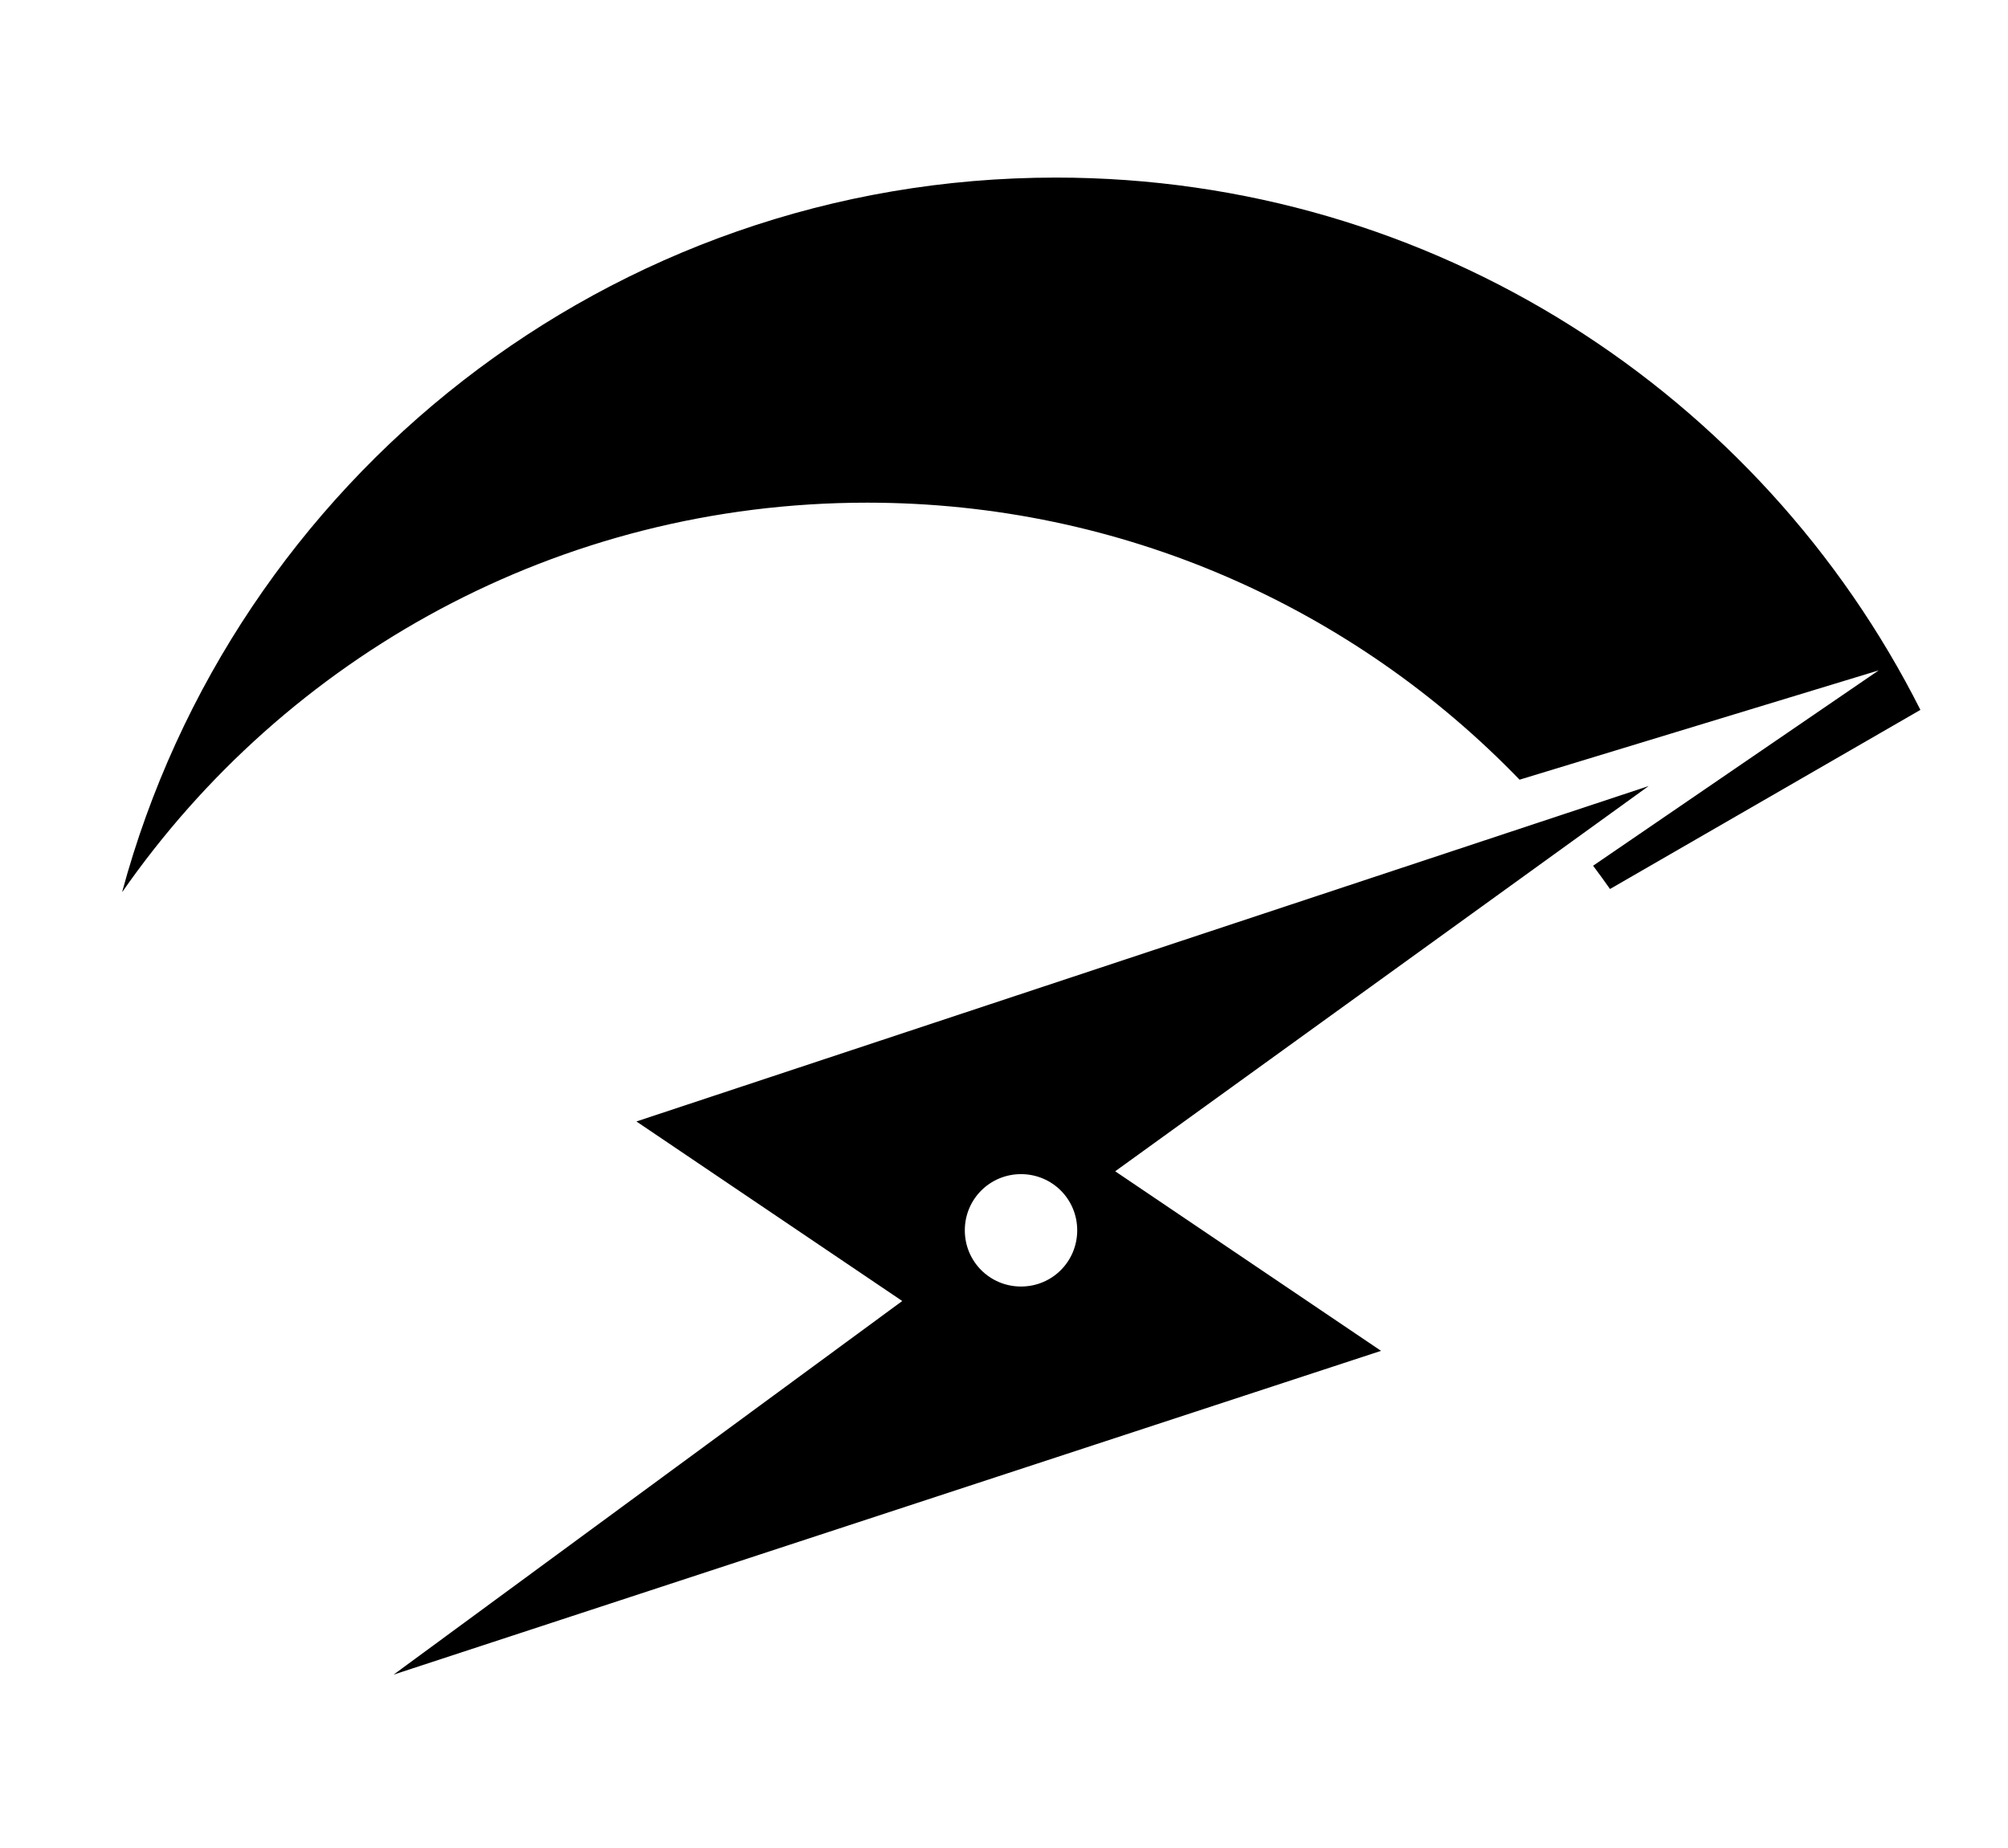 <?xml version="1.0" encoding="utf-8"?>
<!-- Generator: Adobe Illustrator 25.0.0, SVG Export Plug-In . SVG Version: 6.00 Build 0)  -->
<svg version="1.1" id="图层_1" xmlns="http://www.w3.org/2000/svg" xmlns:xlink="http://www.w3.org/1999/xlink" x="0px" y="0px"
	 viewBox="0 0 914.7 841.9" style="enable-background:new 0 0 914.7 841.9;" xml:space="preserve">
<style type="text/css">
	.st0{clip-path:url(#SVGID_2_);}
</style>
<g>
	<g>
		<defs>
			<rect id="SVGID_1_" x="55.7" y="80.9" width="819.9" height="682"/>
		</defs>
		<clipPath id="SVGID_2_">
			<use xlink:href="#SVGID_1_"  style="overflow:visible;"/>
		</clipPath>
		<path class="st0" d="M481,80.9c-203.5,0-374.8,138-425.4,325.6C130.2,299.2,254.3,229,395,229c116.7,0,222.1,48.4,297.2,126.2
			l163.6-49.8l-130.1,89c2.6,3.5,5.2,7,7.7,10.6l141.4-81.6C802.3,179.6,653.1,80.9,481,80.9L481,80.9z M481,80.9"/>
	</g>
	<path d="M751,358.1L289.9,510.9L411,592.7L179.3,762.9l449.8-147.5l-121.1-81.8L751,358.1z M465.1,586.1
		c-14.2,0-25.6-11.4-25.6-25.6c0-14.2,11.4-25.6,25.6-25.6c14.2,0,25.6,11.4,25.6,25.6C490.7,574.7,479.3,586.1,465.1,586.1
		L465.1,586.1z M465.1,586.1"/>
</g>
</svg>
